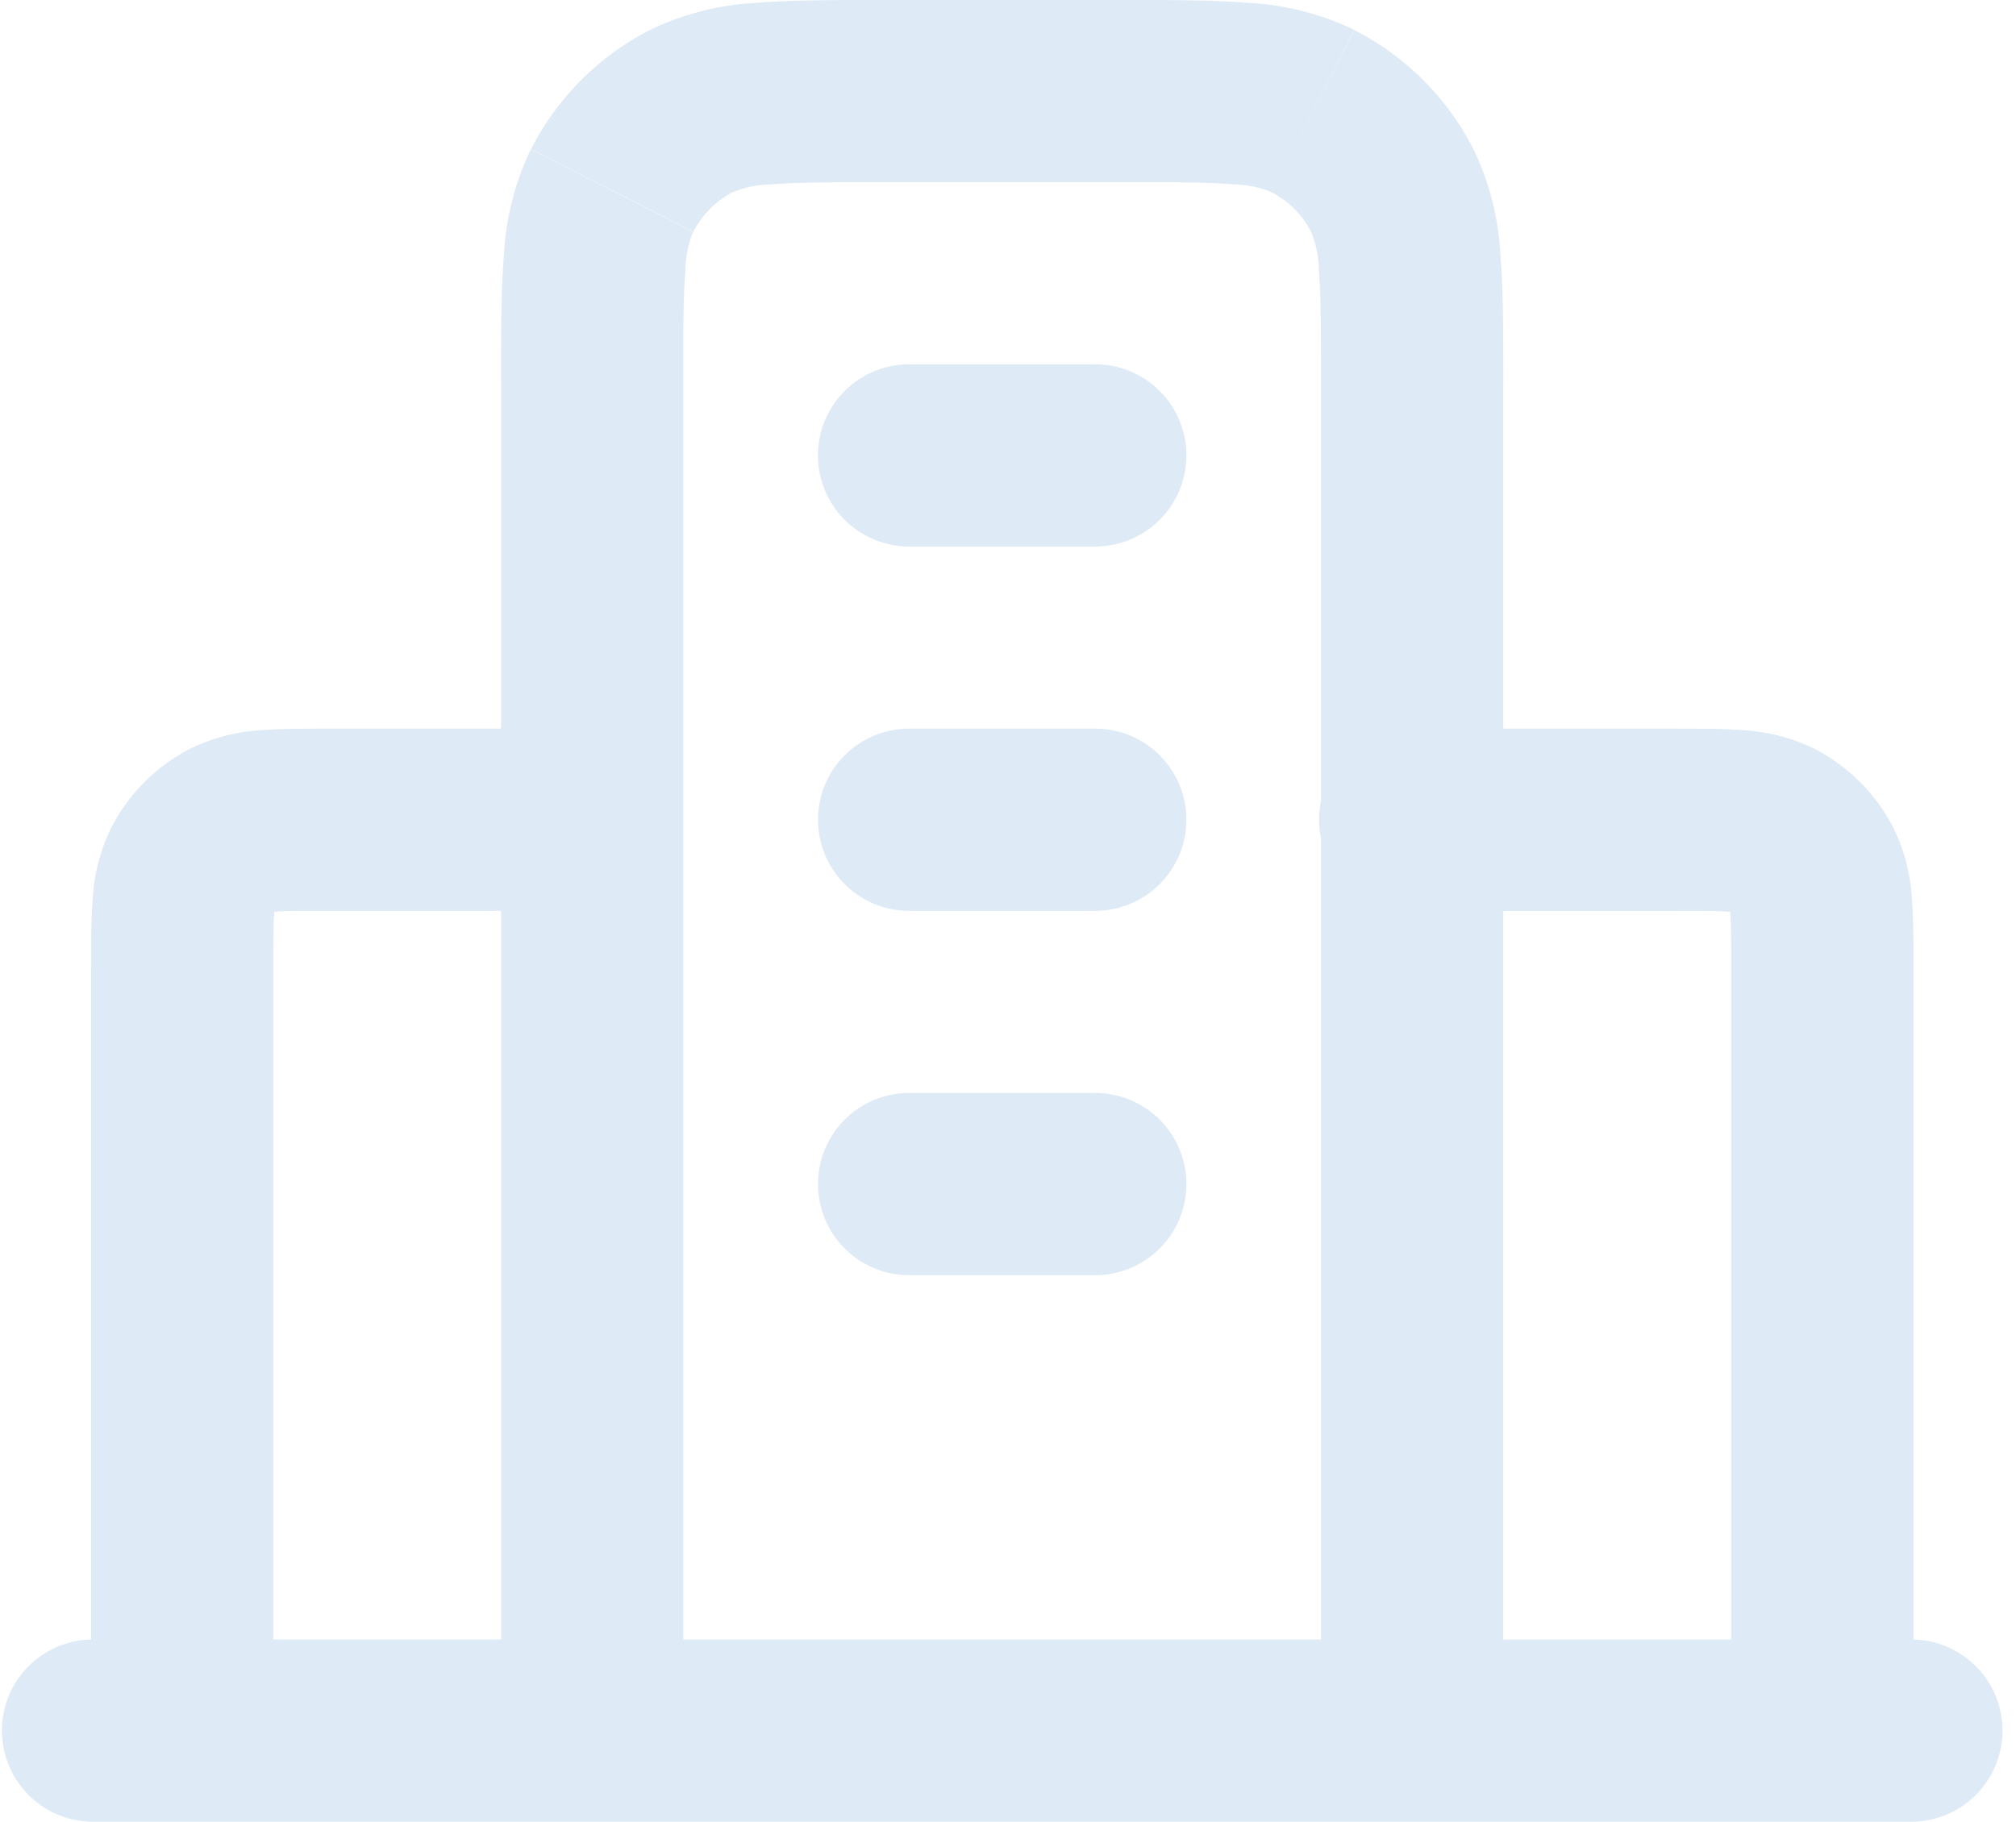 <svg id="Group_123" data-name="Group 123" xmlns="http://www.w3.org/2000/svg" xmlns:xlink="http://www.w3.org/1999/xlink" width="49.025" height="44.311" viewBox="0 0 49.025 44.311">
  <defs>
    <clipPath id="clip-path">
      <rect id="Rectangle_875" data-name="Rectangle 875" width="49.025" height="44.311" fill="#deeaf5"/>
    </clipPath>
  </defs>
  <g id="Group_122" data-name="Group 122" transform="translate(0 0)" clip-path="url(#clip-path)">
    <path id="Path_310" data-name="Path 310" d="M22.155,31.018h4.431V26.587H22.155Zm0-8.862h4.431V17.724H22.155Zm0-8.862h4.431V8.862H22.155ZM46.527,39.88H2.216v4.431H46.527ZM15.815.724a6.655,6.655,0,0,0-2.9,2.9l3.948,2.012a2.222,2.222,0,0,1,.968-.968Zm.8,8.581c0-1.278,0-2.1.053-2.73a2.519,2.519,0,0,1,.188-.935L12.91,3.629a6.746,6.746,0,0,0-.656,2.586c-.071.851-.069,1.885-.069,3.091ZM21.491,0c-1.205,0-2.24,0-3.091.069a6.746,6.746,0,0,0-2.586.656l2.012,3.948a2.519,2.519,0,0,1,.935-.188c.627-.051,1.451-.053,2.73-.053Zm9.425,4.673a2.222,2.222,0,0,1,.968.968l3.948-2.012a6.655,6.655,0,0,0-2.9-2.9Zm5.641,4.633c0-1.205,0-2.24-.069-3.091a6.746,6.746,0,0,0-.656-2.586L31.884,5.641a2.519,2.519,0,0,1,.188.935c.051.627.053,1.451.053,2.73ZM27.251,4.431c1.278,0,2.1,0,2.73.053a2.519,2.519,0,0,1,.935.188L32.928.724A6.746,6.746,0,0,0,30.342.069C29.491,0,28.457,0,27.251,0ZM16.617,9.305H12.186V42.1h4.431ZM32.125,42.1h4.431V9.305H32.125ZM21.491,4.431h5.76V0h-5.76ZM42.1,22.156l3.948-2.012a4.444,4.444,0,0,0-1.936-1.936Zm4.431,1.329c0-.585,0-1.154-.038-1.635a4.5,4.5,0,0,0-.445-1.706L42.1,22.156c-.064-.126-.042-.177-.022.055.02.257.022.616.022,1.274Zm-5.76-1.329c.658,0,1.017,0,1.274.022.233.02.184.042.055-.022l2.012-3.948a4.5,4.5,0,0,0-1.706-.445c-.481-.04-1.05-.038-1.635-.038ZM42.1,42.1h4.431V23.485H42.1Zm-7.754-19.94h6.425V17.724H34.341ZM4.635,18.207A4.444,4.444,0,0,0,2.7,20.144l3.948,2.012Zm2.012,5.277c0-.658,0-1.017.022-1.274.02-.233.042-.182-.022-.055L2.7,20.144a4.5,4.5,0,0,0-.445,1.706c-.04.481-.038,1.05-.038,1.635Zm1.329-5.76c-.585,0-1.154,0-1.635.038a4.5,4.5,0,0,0-1.706.445l2.012,3.948c-.129.064-.177.042.055.022.257-.02.616-.022,1.274-.022Zm-1.329,5.76H2.216V42.1H6.647Zm1.329-1.329H14.4V17.724H7.976Zm18.611,8.862a2.216,2.216,0,1,0,0-4.431Zm-4.431-4.431a2.216,2.216,0,1,0,0,4.431Zm4.431-4.431a2.216,2.216,0,1,0,0-4.431Zm-4.431-4.431a2.216,2.216,0,1,0,0,4.431Zm4.431-4.431a2.216,2.216,0,1,0,0-4.431ZM22.155,8.862a2.216,2.216,0,1,0,0,4.431ZM2.216,39.88a2.216,2.216,0,0,0,0,4.431Zm44.311,4.431a2.216,2.216,0,0,0,0-4.431ZM14.884,4.635,12.91,3.629ZM16.82,2.7,15.815.724ZM33.858,4.635,31.884,5.641ZM31.922,2.7,30.916,4.673ZM12.186,42.1a2.216,2.216,0,1,0,4.431,0Zm19.94,0a2.216,2.216,0,1,0,4.431,0ZM44.069,21.15,42.1,22.156Zm-.968-.968L42.1,22.156ZM42.1,42.1a2.216,2.216,0,1,0,4.431,0ZM34.341,17.724a2.216,2.216,0,1,0,0,4.431ZM4.673,21.15,2.7,20.144Zm.968-.968L4.635,18.207ZM2.216,42.1a2.216,2.216,0,1,0,4.431,0ZM14.4,22.156a2.216,2.216,0,0,0,0-4.431Z" transform="translate(0 0)" fill="#deeaf5"/>
  </g>
</svg>
